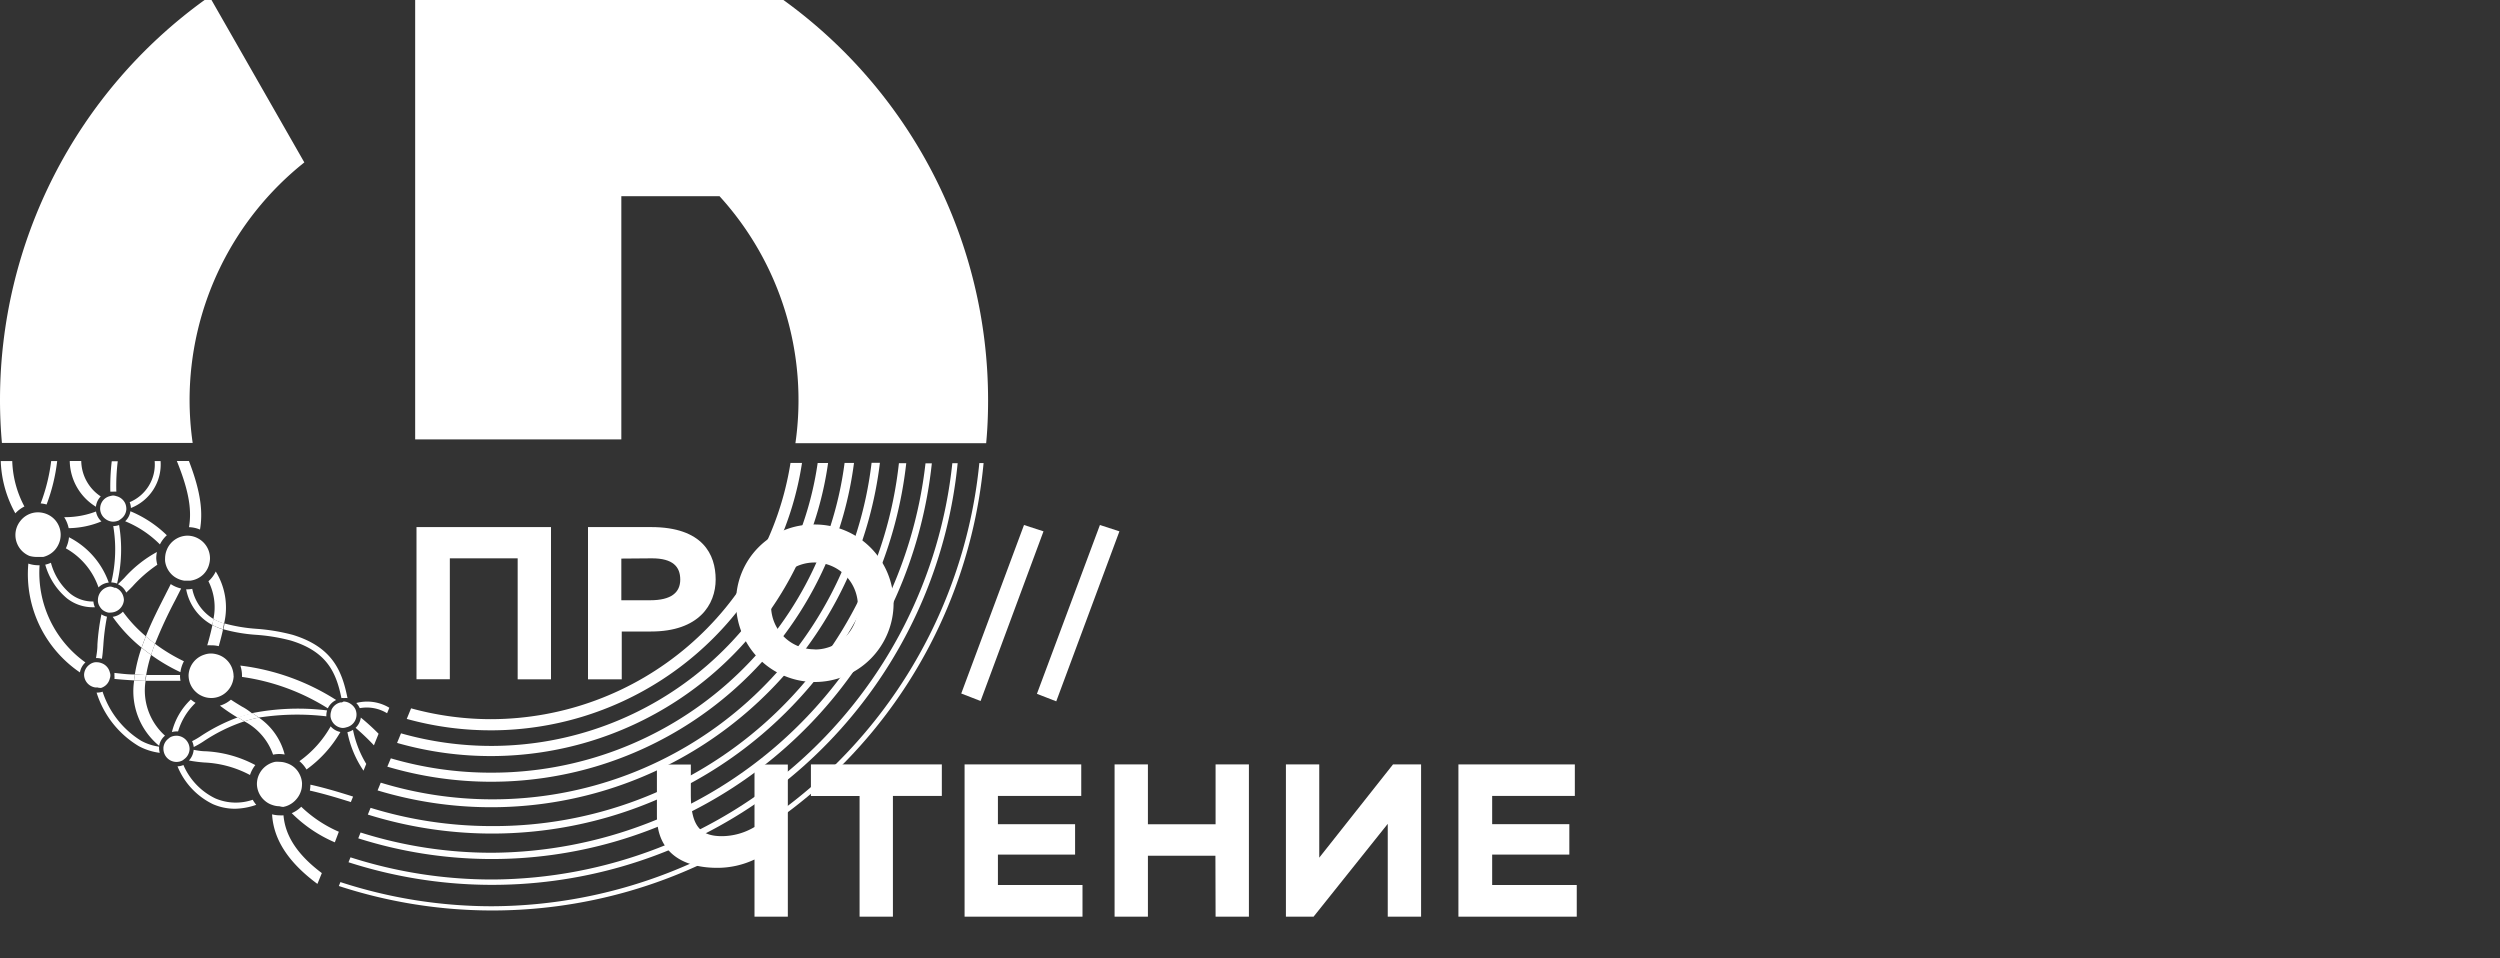 <svg id="Слой_1" data-name="Слой 1" xmlns="http://www.w3.org/2000/svg" viewBox="0 0 300 115" width="300" height="115"><rect x="0" y="0" width="300" height="115" fill="#333333" stroke="none"/><defs><style>.cls-1{fill:#fff;}.cls-2{fill:#fff;}.cls-3{fill:#fff;}.cls-4{fill:#fff;}</style></defs><title>logo-card-ai_ru</title><path class="cls-1" d="M19.27,62.55a12.59,12.59,0,0,1,4.17,2.78,3.75,3.75,0,0,1,.83-1.1,13.91,13.91,0,0,0-4.37-2.88A2.07,2.07,0,0,1,19.27,62.55Z" transform="translate(-4.25)"/><path class="cls-1" d="M15.76,60.81a2.08,2.08,0,0,1,.58-1.24A5.19,5.19,0,0,1,14,55.32H12.62A6.56,6.56,0,0,0,15.76,60.81Z" transform="translate(-4.25)"/><path class="cls-1" d="M40.18,91.34a3.73,3.73,0,0,1,.85,1,14.42,14.42,0,0,0,4.07-4.5,2.06,2.06,0,0,1-1.17-.68A12.83,12.83,0,0,1,40.18,91.34Z" transform="translate(-4.25)"/><path class="cls-1" d="M20.43,80.94c-.94,0-1.76-.12-2.45-.19a3,3,0,0,1,0,.31,1.84,1.84,0,0,1,0,.41c.7.07,1.5.13,2.37.18Z" transform="translate(-4.25)"/><path class="cls-1" d="M18.21,59a24.76,24.76,0,0,1,.17-3.65h-.72A26.09,26.09,0,0,0,17.49,59l.33,0A2.38,2.38,0,0,1,18.21,59Z" transform="translate(-4.25)"/><path class="cls-1" d="M25.86,81c-1.47,0-2.84,0-4.06,0,0,.24-.06.47-.08.7.91,0,1.88,0,2.87,0l1.32,0a4.07,4.07,0,0,1-.06-.61S25.86,81.07,25.86,81Z" transform="translate(-4.25)"/><path class="cls-1" d="M17.09,74a2,2,0,0,1-.67-.28,26.14,26.14,0,0,0-.48,3.64c0,.61-.09,1.14-.17,1.61h.14a2.12,2.12,0,0,1,.57.09c.08-.5.12-1,.17-1.63A27,27,0,0,1,17.09,74Z" transform="translate(-4.25)"/><path class="cls-1" d="M18.54,63a2,2,0,0,1-.7.13,16.83,16.83,0,0,1-.24,6.76,2.29,2.29,0,0,1,.7.14A17.64,17.64,0,0,0,18.54,63Z" transform="translate(-4.25)"/><path class="cls-1" d="M33.29,81.13s0,.07,0,.1A26.15,26.15,0,0,1,43.59,85a2.1,2.1,0,0,1,1-1,27.51,27.51,0,0,0-11.5-4.13A3.74,3.74,0,0,1,33.29,81.13Z" transform="translate(-4.25)"/><path class="cls-1" d="M47.55,86.11a2.09,2.09,0,0,1-.63,1.23,27,27,0,0,1,2.2,2.1l.56-1.39C49,87.36,48.28,86.71,47.55,86.11Z" transform="translate(-4.25)"/><path class="cls-1" d="M23.52,55.33h-.71a4.9,4.9,0,0,1-3,4.93,2.09,2.09,0,0,1,.15.7A5.61,5.61,0,0,0,23.52,55.33Z" transform="translate(-4.25)"/><path class="cls-1" d="M16.42,62.57a2.07,2.07,0,0,1-.65-1.19,10.36,10.36,0,0,1-3.62.68l-.2,0a3.83,3.83,0,0,1,.54,1.32A10.59,10.59,0,0,0,16.42,62.57Z" transform="translate(-4.25)"/><path class="cls-1" d="M12.27,71.79a5,5,0,0,0,3.13,1.08l.24,0a2,2,0,0,1-.18-.69,4.31,4.31,0,0,1-2.76-.93,7.32,7.32,0,0,1-2.34-3.72,3.2,3.2,0,0,1-.68.23A8.12,8.12,0,0,0,12.27,71.79Z" transform="translate(-4.25)"/><path class="cls-1" d="M38.27,97.84a4.07,4.07,0,0,1-.49,0,3.66,3.66,0,0,1-.88-.12c.14,2.35,1.25,5.25,5.44,8.35l.53-1.3C39.44,102.2,38.44,99.83,38.27,97.84Z" transform="translate(-4.25)"/><path class="cls-1" d="M29.86,74.28a6.1,6.1,0,0,0,1.28.55,8.23,8.23,0,0,0-1-6.25,3.61,3.61,0,0,1-.88,1.17A6.89,6.89,0,0,1,29.86,74.28Z" transform="translate(-4.25)"/><path class="cls-1" d="M33.28,84.79c-.46-.28-.91-.55-1.32-.83a3.62,3.62,0,0,1-1.32.72A23.11,23.11,0,0,0,32.58,86l.22.14a14.14,14.14,0,0,1,1.73-.51C34.11,85.29,33.69,85,33.28,84.79Z" transform="translate(-4.25)"/><path class="cls-1" d="M35.31,86.11a13.92,13.92,0,0,0-1.74.45,7.17,7.17,0,0,1,3.45,4,3.67,3.67,0,0,1,.75-.08,4.48,4.48,0,0,1,.64.06A7.66,7.66,0,0,0,35.31,86.11Z" transform="translate(-4.25)"/><path class="cls-1" d="M23.13,67.77A3.42,3.42,0,0,1,23,67a3.84,3.84,0,0,1,.08-.76,14.59,14.59,0,0,0-3.92,3.12l-.76.75a2,2,0,0,1,1,1c.24-.23.49-.47.76-.75A16.15,16.15,0,0,1,23.13,67.77Z" transform="translate(-4.25)"/><path class="cls-1" d="M30.5,77.54c.18-.63.36-1.31.51-2A7.83,7.83,0,0,1,29.74,75c-.17.83-.39,1.65-.62,2.44a3.41,3.41,0,0,1,.46,0A3.58,3.58,0,0,1,30.5,77.54Z" transform="translate(-4.25)"/><path class="cls-1" d="M9,67.83l-.19,0a3.72,3.72,0,0,1-1.16-.2,14.26,14.26,0,0,0,6.19,13.06,2.11,2.11,0,0,1,.66-1.2A13.21,13.21,0,0,1,9,67.83Z" transform="translate(-4.25)"/><path class="cls-1" d="M46.61,87.58a2,2,0,0,1-.67.28,12.45,12.45,0,0,0,1.93,4.62l.33-.81A12.6,12.6,0,0,1,46.61,87.58Z" transform="translate(-4.25)"/><path class="cls-1" d="M35,76.18a22,22,0,0,1,4.16.69c4.36,1.33,5.44,3.87,6.06,6.9a1.55,1.55,0,0,1,.31,0,2,2,0,0,1,.42,0c-.65-3.23-1.78-6.12-6.58-7.59a23.27,23.27,0,0,0-4.3-.72,19.61,19.61,0,0,1-3.89-.65c0,.23-.08.47-.13.7A19.52,19.52,0,0,0,35,76.18Z" transform="translate(-4.25)"/><path class="cls-1" d="M29.73,75c.05-.24.09-.49.13-.73a5.45,5.45,0,0,1-2.54-3.61,3.31,3.31,0,0,1-.55.06l-.18,0A6.14,6.14,0,0,0,29.73,75Z" transform="translate(-4.25)"/><path class="cls-1" d="M29.73,75a7,7,0,0,0,1.27.51c.05-.23.09-.46.13-.7a6.34,6.34,0,0,1-1.28-.55C29.82,74.52,29.78,74.77,29.73,75Z" transform="translate(-4.25)"/><path class="cls-1" d="M21.72,81.71l-1.37-.06a8.47,8.47,0,0,0,3,7.85,2,2,0,0,1,.7-1.22A7.28,7.28,0,0,1,21.72,81.71Z" transform="translate(-4.25)"/><path class="cls-1" d="M34.25,93a3.7,3.7,0,0,1,.64-1.19,14.13,14.13,0,0,0-6-1.66c-.5,0-1-.1-1.4-.17a2.12,2.12,0,0,1-.57,1.28,16.13,16.13,0,0,0,1.85.24A12.88,12.88,0,0,1,34.25,93Z" transform="translate(-4.25)"/><path class="cls-1" d="M40.4,96.81a3.7,3.7,0,0,1-1.14.77,16.38,16.38,0,0,0,5.17,3.5l.48-1.27,0,0A15.21,15.21,0,0,1,40.4,96.81Z" transform="translate(-4.25)"/><path class="cls-1" d="M22.38,78.59q-.59-.42-1.14-.87a18.52,18.52,0,0,0-.81,3.22l1.36.07A16.71,16.71,0,0,1,22.38,78.59Z" transform="translate(-4.25)"/><path class="cls-1" d="M21.75,76.36c.36.31.72.61,1.1.9A54.74,54.74,0,0,1,25.29,72l.7-1.38a3.66,3.66,0,0,1-1.25-.53c-.2.41-.42.83-.65,1.29C23.35,72.84,22.47,74.54,21.75,76.36Z" transform="translate(-4.25)"/><path class="cls-1" d="M26.93,63.26a3.63,3.63,0,0,1,1.32.29c.33-1.95.19-4.31-1.33-8.23H25.47C27.05,59.21,27.24,61.39,26.93,63.26Z" transform="translate(-4.25)"/><path class="cls-1" d="M20.43,80.94c0,.24-.07.47-.09.71l1.37.06c0-.23,0-.47.08-.7Z" transform="translate(-4.25)"/><path class="cls-1" d="M16.56,83a1.91,1.91,0,0,1-.64.11h-.08a11.49,11.49,0,0,0,5.05,6.42,7.24,7.24,0,0,0,2.53.81,2.34,2.34,0,0,1-.08-.53,1.49,1.49,0,0,1,0-.21,6.33,6.33,0,0,1-2.14-.7A10.87,10.87,0,0,1,16.56,83Z" transform="translate(-4.25)"/><path class="cls-1" d="M34.53,85.57q.39.25.78.54a30.06,30.06,0,0,1,8.1-.15s0-.09,0-.13a2.26,2.26,0,0,1,.09-.58A28.49,28.49,0,0,0,34.53,85.57Z" transform="translate(-4.25)"/><path class="cls-1" d="M33.57,86.56l-.77-.48a21.49,21.49,0,0,0-4.57,2.33,8.8,8.8,0,0,1-.93.53,2.27,2.27,0,0,1,.2.7A10.75,10.75,0,0,0,28.62,89,20.22,20.22,0,0,1,33.57,86.56Z" transform="translate(-4.25)"/><path class="cls-1" d="M47,84.36a2,2,0,0,1,.42.62,4.67,4.67,0,0,1,3.28.61l.27-.66A5.15,5.15,0,0,0,47,84.36Z" transform="translate(-4.25)"/><path class="cls-1" d="M34.53,85.57c-.58.14-1.15.31-1.73.51l.77.48a17.78,17.78,0,0,1,1.74-.45Q34.92,85.83,34.53,85.57Z" transform="translate(-4.25)"/><path class="cls-1" d="M16.07,70.49a2,2,0,0,1,1.23-.58,9.77,9.77,0,0,0-4.77-5.44,3.93,3.93,0,0,1-.38,1.33A8.55,8.55,0,0,1,16.07,70.49Z" transform="translate(-4.25)"/><path class="cls-1" d="M25.9,80.66a3.87,3.87,0,0,1,.42-1.31,20.67,20.67,0,0,1-3.47-2.1c-.17.44-.33.89-.47,1.34A21.67,21.67,0,0,0,25.9,80.66Z" transform="translate(-4.25)"/><path class="cls-1" d="M5.72,55.33H5l-.66,0A13.82,13.82,0,0,0,6.09,61.6a3.81,3.81,0,0,1,1.09-.82A12.35,12.35,0,0,1,5.72,55.33Z" transform="translate(-4.25)"/><path class="cls-1" d="M21.24,77.72c.16-.46.33-.92.51-1.37A16.21,16.21,0,0,1,19,73.4a2.14,2.14,0,0,1-1.23.62A18.31,18.31,0,0,0,21.24,77.72Z" transform="translate(-4.25)"/><path class="cls-1" d="M22.85,77.25c-.38-.29-.75-.59-1.1-.9-.18.45-.35.91-.51,1.37q.56.45,1.14.87C22.52,78.14,22.68,77.7,22.85,77.25Z" transform="translate(-4.25)"/><path class="cls-1" d="M11.11,55.33h-.72a21.67,21.67,0,0,1-1.26,5.08,3.42,3.42,0,0,1,.71.13A21.59,21.59,0,0,0,11.11,55.33Z" transform="translate(-4.25)"/><path class="cls-1" d="M30.07,95.8a7.9,7.9,0,0,1-3.81-4,1.89,1.89,0,0,1-.71.16,8.69,8.69,0,0,0,4.23,4.53,6.59,6.59,0,0,0,2.67.56A8.12,8.12,0,0,0,35,96.58a3.67,3.67,0,0,1-.42-.61A6.23,6.23,0,0,1,30.07,95.8Z" transform="translate(-4.25)"/><path class="cls-1" d="M27.73,84.35a4,4,0,0,1-.58-.41,8,8,0,0,0-2.27,3.91,2,2,0,0,1,.55-.08l.19,0a7.81,7.81,0,0,1,2.11-3.44Z" transform="translate(-4.25)"/><path class="cls-1" d="M41.5,94.16h0a4.17,4.17,0,0,1-.07.71c1.17.26,2.76.69,4.92,1.38l.27-.66C44.4,94.88,42.74,94.43,41.5,94.16Z" transform="translate(-4.25)"/><path class="cls-1" d="M17.54,70.39h-.1A1.63,1.63,0,0,0,16,72s0,.1,0,.15a1.42,1.42,0,0,0,.24.67,1.51,1.51,0,0,0,.33.38,1.68,1.68,0,0,0,.66.31,1.17,1.17,0,0,0,.27,0h.05A1.63,1.63,0,0,0,19.12,72a1.74,1.74,0,0,0-.11-.55,1.57,1.57,0,0,0-.86-.91s-.1,0-.14,0A1.93,1.93,0,0,0,17.54,70.39Z" transform="translate(-4.25)"/><path class="cls-1" d="M16.27,61.12h0a1.56,1.56,0,0,0,.67,1.18,1.53,1.53,0,0,0,.84.3h.06a1.76,1.76,0,0,0,.65-.14,1.84,1.84,0,0,0,.25-.17,1.54,1.54,0,0,0,.67-1.16v0s0-.06,0-.09a1.69,1.69,0,0,0-.12-.6,1.57,1.57,0,0,0-1.07-.9,1.69,1.69,0,0,0-.39-.08,1.8,1.8,0,0,0-.32.06,1.57,1.57,0,0,0-.72.35A1.55,1.55,0,0,0,16.27,61S16.26,61.09,16.27,61.12Z" transform="translate(-4.25)"/><path class="cls-1" d="M26.31,91.13A1.58,1.58,0,0,0,27,89.92s0,0,0-.08h0a1.6,1.6,0,0,0-1.48-1.55l-.1,0a1.59,1.59,0,0,0-.62.12,1.27,1.27,0,0,0-.34.23,1.52,1.52,0,0,0-.6,1.09s0,.09,0,.14h0a1.69,1.69,0,0,0,.11.56,1.57,1.57,0,0,0,1.39,1l.08,0a1.46,1.46,0,0,0,.63-.14A.82.82,0,0,0,26.31,91.13Z" transform="translate(-4.25)"/><path class="cls-1" d="M8.82,66.83a3,3,0,0,0,.31,0l.32,0a2.84,2.84,0,0,0,.68-.27,2.64,2.64,0,0,0,1.09-1.13,2.71,2.71,0,0,0,.31-1.24s0-.07,0-.1a3.07,3.07,0,0,0-.07-.53,2.69,2.69,0,0,0-.7-1.27,2.74,2.74,0,0,0-1.26-.72,2.85,2.85,0,0,0-.67-.09H8.75a2.67,2.67,0,0,0-2.09,1.08,2.69,2.69,0,0,0-.56,1.64,2.72,2.72,0,0,0,1.68,2.51A3.25,3.25,0,0,0,8.82,66.83Z" transform="translate(-4.25)"/><path class="cls-1" d="M16.38,82.55a1.55,1.55,0,0,0,1.05-1.14,1,1,0,0,0,0-.72,1.56,1.56,0,0,0-1.05-1.13,1.45,1.45,0,0,0-.47-.09,2.38,2.38,0,0,0-.26,0,1.45,1.45,0,0,0-.67.29,1.57,1.57,0,0,0-.64,1.2s0,0,0,0a1.57,1.57,0,0,0,1.32,1.53,1.19,1.19,0,0,0,.26,0A1.45,1.45,0,0,0,16.38,82.55Z" transform="translate(-4.25)"/><path class="cls-1" d="M45.28,84.29l-.17,0a1.57,1.57,0,0,0-1.09.91.13.13,0,0,0,0,.06,1.62,1.62,0,0,0-.11.54c0,.06,0,.11,0,.17a1.58,1.58,0,0,0,.23.65,1.56,1.56,0,0,0,1.16.73.76.76,0,0,0,.16,0,1.45,1.45,0,0,0,.35-.07,1.57,1.57,0,0,0,.66-.32h0a1.55,1.55,0,0,0,.56-1.18s0-.07,0-.11a1.76,1.76,0,0,0-.13-.56,1.62,1.62,0,0,0-.47-.57,1.79,1.79,0,0,0-.42-.25,1.57,1.57,0,0,0-.53-.11Z" transform="translate(-4.25)"/><path class="cls-1" d="M24.06,67a3.16,3.16,0,0,0,0,.32,2.72,2.72,0,0,0,1.09,1.87,2.82,2.82,0,0,0,1.21.49h.06c.11,0,.21,0,.32,0s.23,0,.34,0a2.73,2.73,0,0,0,1.57-.75,2.61,2.61,0,0,0,.7-1.23,2.75,2.75,0,0,0,.1-.7A2.71,2.71,0,0,0,28,64.6a2.67,2.67,0,0,0-1.25-.32H26.7a2.71,2.71,0,0,0-2.37,1.55,3.61,3.61,0,0,0-.16.42A2.78,2.78,0,0,0,24.06,67Z" transform="translate(-4.25)"/><path class="cls-1" d="M38.25,96.83l.31-.08A2.76,2.76,0,0,0,39.73,96a2.8,2.8,0,0,0,.71-1.35,3,3,0,0,0,.05-.52,1.36,1.36,0,0,0,0-.2,2.67,2.67,0,0,0-.28-1,2.6,2.6,0,0,0-1.58-1.36,2.55,2.55,0,0,0-.84-.15,3.07,3.07,0,0,0-.53,0,2.8,2.8,0,0,0-1.48.85,2.78,2.78,0,0,0-.63,1.2,2.9,2.9,0,0,0-.07.6,2.69,2.69,0,0,0,.93,2,2.53,2.53,0,0,0,.9.52,2.59,2.59,0,0,0,.88.16A1.89,1.89,0,0,0,38.25,96.83Z" transform="translate(-4.25)"/><path class="cls-1" d="M32.28,81.13a2.78,2.78,0,0,0-.3-1.22,2.7,2.7,0,0,0-1.76-1.4,2.76,2.76,0,0,0-.65-.09,2.44,2.44,0,0,0-.77.13A2.71,2.71,0,0,0,26.88,81s0,0,0,.06v0a2.88,2.88,0,0,0,.07.59,2.69,2.69,0,0,0,.88,1.45,2.38,2.38,0,0,0,.6.39,2.64,2.64,0,0,0,1.16.27h.11a2.65,2.65,0,0,0,1.44-.49,2.75,2.75,0,0,0,1.15-2.17S32.28,81.14,32.28,81.13Z" transform="translate(-4.25)"/><path class="cls-1" d="M5.72,55.3l-.69,0h.69Z" transform="translate(-4.25)"/><polygon class="cls-1" points="40.67 99.77 40.66 99.81 40.68 99.77 40.67 99.77"/><path class="cls-2" d="M27,48A36.47,36.47,0,0,1,40.77,19.49L29.63,0H28.8A59.2,59.2,0,0,0,4.25,48c0,1.73.08,3.45.23,5.15H27.37A36.51,36.51,0,0,1,27,48" transform="translate(-4.25)"/><path class="cls-2" d="M122.82,48A59.21,59.21,0,0,0,98.26,0H54.07V52.73H78.81V23.54H90.59A36.32,36.32,0,0,1,99.7,53.18h22.89c.16-1.69.23-3.41.23-5.14" transform="translate(-4.25)"/><path class="cls-2" d="M63.15,86.3A36.19,36.19,0,0,1,53.58,85l-.52,1.27a37.78,37.78,0,0,0,47.43-30.72H99.11A36.45,36.45,0,0,1,63.15,86.3Z" transform="translate(-4.25)"/><path class="cls-2" d="M63.18,89.51A39.68,39.68,0,0,1,52.37,88l-.47,1.15a40.87,40.87,0,0,0,51.72-33.59h-1.25A39.59,39.59,0,0,1,63.18,89.51Z" transform="translate(-4.25)"/><path class="cls-2" d="M63.2,92.72A42.51,42.51,0,0,1,51.15,91l-.42,1a43.89,43.89,0,0,0,56-36.45H105.6A42.68,42.68,0,0,1,63.2,92.72Z" transform="translate(-4.25)"/><path class="cls-2" d="M63.23,95.92a45.78,45.78,0,0,1-13.29-2l-.38.93a47,47,0,0,0,60.28-39.31h-1A45.78,45.78,0,0,1,63.23,95.92Z" transform="translate(-4.25)"/><path class="cls-2" d="M63.25,99.13a49.15,49.15,0,0,1-14.53-2.19l-.33.81A50,50,0,0,0,113,55.58h-.88A48.88,48.88,0,0,1,63.25,99.13Z" transform="translate(-4.25)"/><path class="cls-2" d="M63.28,102.33A52.09,52.09,0,0,1,47.52,99.9l-.28.7a53.08,53.08,0,0,0,68.83-45h-.76A52.67,52.67,0,0,1,63.28,102.33Z" transform="translate(-4.25)"/><path class="cls-2" d="M63.31,105.54a55.47,55.47,0,0,1-17-2.66l-.24.59a56.13,56.13,0,0,0,73.1-47.89h-.64A55.79,55.79,0,0,1,63.31,105.54Z" transform="translate(-4.25)"/><path class="cls-2" d="M63.33,108.75a58.53,58.53,0,0,1-18.23-2.9l-.19.47a59.21,59.21,0,0,0,77.37-50.75h-.51A59,59,0,0,1,63.33,108.75Z" transform="translate(-4.25)"/><path class="cls-3" d="M66.32,67H58.23V81.51h-4V63.25H70.37V81.52h-4V67Z" transform="translate(-4.25)"/><path class="cls-3" d="M74.81,81.52V63.25h7.57c6.21,0,7.75,3.29,7.75,6.29s-2,6.24-7.75,6.24H78.86v5.74Zm4-14.49v5h3.47c2.53,0,3.6-.94,3.6-2.48S85,67,82.48,67Z" transform="translate(-4.25)"/><path class="cls-3" d="M102,62.94a9.45,9.45,0,1,1-9.42,9.45A9.27,9.27,0,0,1,102,62.94Zm0,15a5.16,5.16,0,0,0,5.19-5.53A5.21,5.21,0,1,0,102,77.92Z" transform="translate(-4.25)"/><path class="cls-3" d="M127.13,63l2.34.76-7.55,20.36-2.32-.9Z" transform="translate(-4.25)"/><path class="cls-3" d="M136.24,63l2.34.76L131,84.16l-2.32-.9Z" transform="translate(-4.25)"/><path class="cls-4" d="M98.79,110h-4v-6.86a10.45,10.45,0,0,1-4.46,1c-4.07,0-7.25-1.77-7.25-6.26V91.74h4.07v3.6c0,3.76,1.12,5,3.73,5a7.72,7.72,0,0,0,3.91-1.1V91.74h4Z" transform="translate(-4.25)"/><path class="cls-4" d="M101.51,91.73h15.76v3.78H111.4V110h-4V95.52h-5.84V91.73Z" transform="translate(-4.25)"/><path class="cls-4" d="M120,91.73h14v3.78H124V98.9h9.26v3.65H124v3.65h10.15V110H120V91.73Z" transform="translate(-4.25)"/><path class="cls-4" d="M150.1,102.69H142V110h-4V91.73h4v7.18h8.12V91.73h4V110h-4Z" transform="translate(-4.25)"/><path class="cls-4" d="M158.56,110V91.73h4v11.19l8.85-11.19h3.37V110h-4V98.86L161.88,110Z" transform="translate(-4.25)"/><path class="cls-4" d="M179.23,91.73h14v3.78h-9.92V98.9h9.26v3.65h-9.26v3.65h10.15V110h-14.2V91.73Z" transform="translate(-4.25)"/></svg>